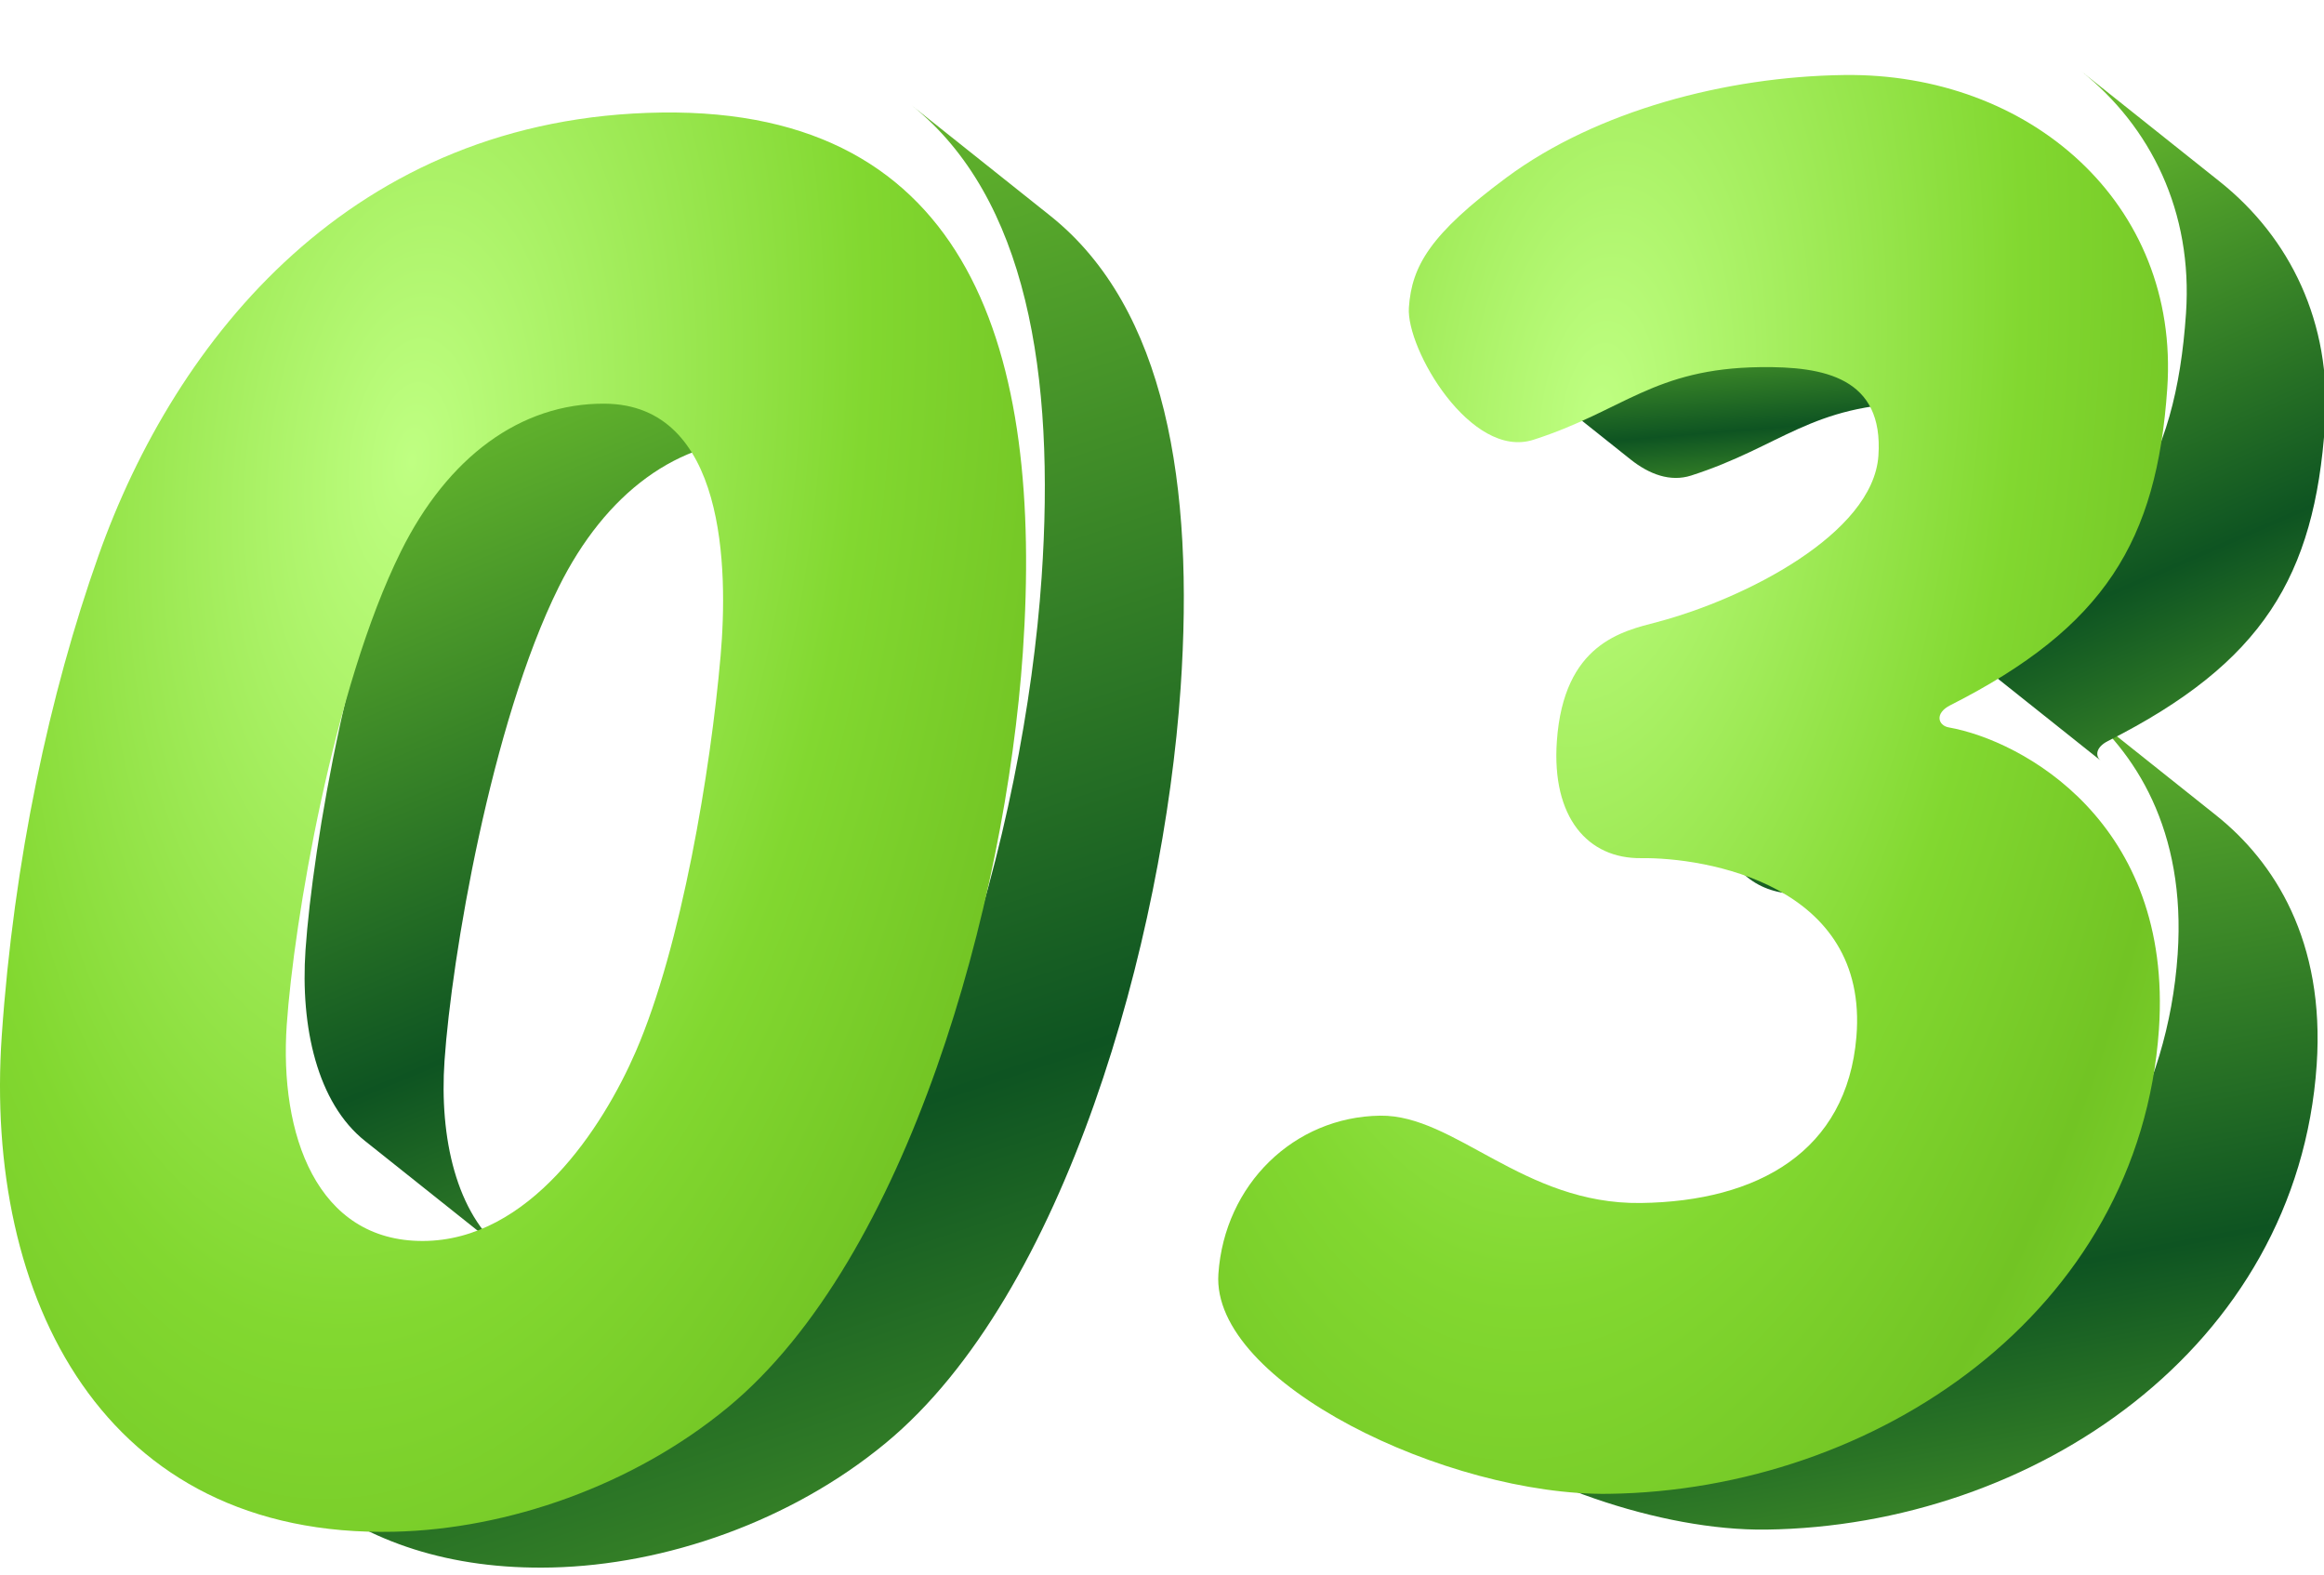 <?xml version="1.0" encoding="UTF-8"?> <svg xmlns="http://www.w3.org/2000/svg" width="124" height="84" viewBox="0 0 124 84" fill="none"><g filter="url(#filter0_i_13728_2512)"><path fill-rule="evenodd" clip-rule="evenodd" d="M7.959 73.71C11.234 76.33 15.565 77.841 21.03 77.715C27.093 77.575 33.775 75.254 38.823 71.091C48.457 63.15 53.661 44.173 54.577 30.799C55.316 19.997 53.798 10.542 47.636 5.615L55.053 11.523C61.214 16.45 62.732 25.905 61.993 36.707C61.077 50.08 55.874 69.058 46.239 76.999C41.191 81.162 34.51 83.482 28.447 83.622C22.981 83.748 18.651 82.237 15.375 79.618L7.959 73.71Z" fill="url(#paint0_linear_13728_2512)"></path></g><g filter="url(#filter1_i_13728_2512)"><path fill-rule="evenodd" clip-rule="evenodd" d="M18.483 60.873C15.926 58.846 15.02 54.784 15.301 50.679C15.677 45.186 17.784 32.695 21.39 25.423C23.891 20.379 27.782 17.506 32.262 17.535C33.647 17.544 34.742 17.954 35.602 18.637L43.018 24.545C42.158 23.861 41.064 23.452 39.679 23.443C35.198 23.413 31.307 26.287 28.806 31.331C25.2 38.603 23.093 51.093 22.718 56.587C22.436 60.692 23.343 64.753 25.9 66.78L18.483 60.873Z" fill="url(#paint1_linear_13728_2512)"></path></g><g filter="url(#filter2_i_13728_2512)"><path d="M0.093 51.264C-0.862 65.219 5.502 78.072 21.029 77.714C27.093 77.575 33.774 75.254 38.822 71.091C48.456 63.15 53.66 44.172 54.576 30.799C55.67 14.82 51.823 1.787 35.314 2.003C18.806 2.219 9.348 14.099 5.258 25.634C2.633 33.024 0.73 41.96 0.093 51.264ZM33.923 52.096C32.163 56.157 28.25 62.186 22.567 62.203C16.885 62.22 14.901 56.493 15.299 50.679C15.675 45.185 17.782 32.695 21.388 25.423C23.889 20.379 27.78 17.506 32.26 17.535C38.733 17.578 38.854 26.357 38.447 31.009C37.913 37.118 36.364 46.463 33.923 52.096Z" fill="url(#paint2_radial_13728_2512)"></path></g><g filter="url(#filter3_i_13728_2512)"><path fill-rule="evenodd" clip-rule="evenodd" d="M68.514 69.761C72.809 73.188 80.2 75.766 85.822 75.692C100.048 75.506 114.157 66.026 115.192 50.907C115.646 44.279 112.924 40.056 109.83 37.59L117.247 43.498C120.341 45.964 123.063 50.186 122.609 56.815C121.574 71.934 107.465 81.414 93.238 81.6C87.616 81.673 80.226 79.095 75.93 75.669L68.514 69.761Z" fill="url(#paint3_linear_13728_2512)"></path></g><g filter="url(#filter4_i_13728_2512)"><path fill-rule="evenodd" clip-rule="evenodd" d="M103.671 34.672C103.374 34.435 103.39 33.961 104.058 33.623C112.306 29.448 115.08 24.861 115.637 16.72C116.008 11.303 113.762 6.763 110.03 3.787L117.447 9.695C121.179 12.671 123.425 17.21 123.054 22.628C122.497 30.768 119.723 35.356 111.475 39.53C110.806 39.868 110.79 40.343 111.088 40.579L103.671 34.672Z" fill="url(#paint4_linear_13728_2512)"></path></g><g filter="url(#filter5_i_13728_2512)"><path fill-rule="evenodd" clip-rule="evenodd" d="M78.584 18.602C79.585 19.4 80.71 19.817 81.82 19.46C86.628 17.915 88.219 15.661 93.916 15.586C95.873 15.561 97.752 15.747 98.947 16.695L106.363 22.603C105.169 21.654 103.289 21.468 101.332 21.494C95.635 21.568 94.045 23.823 89.236 25.368C88.126 25.725 87.001 25.307 86 24.51L78.584 18.602Z" fill="url(#paint5_linear_13728_2512)"></path></g><g filter="url(#filter6_i_13728_2512)"><path fill-rule="evenodd" clip-rule="evenodd" d="M84.826 40.9C85.568 41.493 86.506 41.793 87.57 41.779C89.613 41.752 93.56 42.255 96.259 44.404L103.675 50.312C100.976 48.162 97.029 47.66 94.987 47.686C93.922 47.7 92.984 47.401 92.243 46.808L84.826 40.9Z" fill="url(#paint6_linear_13728_2512)"></path></g><g filter="url(#filter7_i_13728_2512)"><path d="M65.009 63.958C64.611 69.773 77.265 75.804 85.822 75.692C100.049 75.506 114.158 66.026 115.193 50.908C115.949 39.859 107.884 35.497 103.977 34.805C103.413 34.705 103.208 34.054 104.058 33.624C112.306 29.449 115.08 24.862 115.637 16.721C116.314 6.836 108.277 -0.127 98.397 0.002C92.098 0.084 85.181 1.917 80.388 5.466C76.298 8.494 75.325 10.197 75.173 12.409C75.022 14.621 78.487 20.532 81.821 19.46C86.629 17.915 88.22 15.661 93.917 15.586C97.332 15.541 100.511 16.142 100.225 20.312C99.94 24.482 93.071 27.958 88.433 29.181C86.582 29.669 83.432 30.311 83.068 35.545C82.785 39.615 84.724 41.817 87.57 41.78C90.986 41.735 99.728 43.171 99.051 51.312C98.543 57.417 93.805 60.096 87.543 60.177C81.282 60.259 77.629 55.465 73.644 55.518C69.048 55.578 65.336 59.186 65.009 63.958Z" fill="url(#paint7_radial_13728_2512)"></path></g><defs><filter id="filter0_i_13728_2512" x="7.959" y="5.615" width="55.207" height="78.014" filterUnits="userSpaceOnUse" color-interpolation-filters="sRGB"><feFlood flood-opacity="0" result="BackgroundImageFix"></feFlood><feBlend mode="normal" in="SourceGraphic" in2="BackgroundImageFix" result="shape"></feBlend><feColorMatrix in="SourceAlpha" type="matrix" values="0 0 0 0 0 0 0 0 0 0 0 0 0 0 0 0 0 0 127 0" result="hardAlpha"></feColorMatrix><feOffset dx="1"></feOffset><feGaussianBlur stdDeviation="2"></feGaussianBlur><feComposite in2="hardAlpha" operator="arithmetic" k2="-1" k3="1"></feComposite><feColorMatrix type="matrix" values="0 0 0 0 0.51 0 0 0 0 0.847 0 0 0 0 0.188 0 0 0 1 0"></feColorMatrix><feBlend mode="normal" in2="shape" result="effect1_innerShadow_13728_2512"></feBlend></filter><filter id="filter1_i_13728_2512" x="15.252" y="17.535" width="28.766" height="49.246" filterUnits="userSpaceOnUse" color-interpolation-filters="sRGB"><feFlood flood-opacity="0" result="BackgroundImageFix"></feFlood><feBlend mode="normal" in="SourceGraphic" in2="BackgroundImageFix" result="shape"></feBlend><feColorMatrix in="SourceAlpha" type="matrix" values="0 0 0 0 0 0 0 0 0 0 0 0 0 0 0 0 0 0 127 0" result="hardAlpha"></feColorMatrix><feOffset dx="1"></feOffset><feGaussianBlur stdDeviation="2"></feGaussianBlur><feComposite in2="hardAlpha" operator="arithmetic" k2="-1" k3="1"></feComposite><feColorMatrix type="matrix" values="0 0 0 0 0.51 0 0 0 0 0.847 0 0 0 0 0.188 0 0 0 1 0"></feColorMatrix><feBlend mode="normal" in2="shape" result="effect1_innerShadow_13728_2512"></feBlend></filter><filter id="filter2_i_13728_2512" x="0" y="2" width="54.748" height="79.721" filterUnits="userSpaceOnUse" color-interpolation-filters="sRGB"><feFlood flood-opacity="0" result="BackgroundImageFix"></feFlood><feBlend mode="normal" in="SourceGraphic" in2="BackgroundImageFix" result="shape"></feBlend><feColorMatrix in="SourceAlpha" type="matrix" values="0 0 0 0 0 0 0 0 0 0 0 0 0 0 0 0 0 0 127 0" result="hardAlpha"></feColorMatrix><feOffset dy="4"></feOffset><feGaussianBlur stdDeviation="2.85"></feGaussianBlur><feComposite in2="hardAlpha" operator="arithmetic" k2="-1" k3="1"></feComposite><feColorMatrix type="matrix" values="0 0 0 0 0.76 0 0 0 0 1 0 0 0 0 0.532 0 0 0 1 0"></feColorMatrix><feBlend mode="normal" in2="shape" result="effect1_innerShadow_13728_2512"></feBlend></filter><filter id="filter3_i_13728_2512" x="68.514" y="37.59" width="55.145" height="44.012" filterUnits="userSpaceOnUse" color-interpolation-filters="sRGB"><feFlood flood-opacity="0" result="BackgroundImageFix"></feFlood><feBlend mode="normal" in="SourceGraphic" in2="BackgroundImageFix" result="shape"></feBlend><feColorMatrix in="SourceAlpha" type="matrix" values="0 0 0 0 0 0 0 0 0 0 0 0 0 0 0 0 0 0 127 0" result="hardAlpha"></feColorMatrix><feOffset dx="1"></feOffset><feGaussianBlur stdDeviation="2"></feGaussianBlur><feComposite in2="hardAlpha" operator="arithmetic" k2="-1" k3="1"></feComposite><feColorMatrix type="matrix" values="0 0 0 0 0.51 0 0 0 0 0.847 0 0 0 0 0.188 0 0 0 1 0"></feColorMatrix><feBlend mode="normal" in2="shape" result="effect1_innerShadow_13728_2512"></feBlend></filter><filter id="filter4_i_13728_2512" x="103.486" y="3.787" width="20.607" height="36.793" filterUnits="userSpaceOnUse" color-interpolation-filters="sRGB"><feFlood flood-opacity="0" result="BackgroundImageFix"></feFlood><feBlend mode="normal" in="SourceGraphic" in2="BackgroundImageFix" result="shape"></feBlend><feColorMatrix in="SourceAlpha" type="matrix" values="0 0 0 0 0 0 0 0 0 0 0 0 0 0 0 0 0 0 127 0" result="hardAlpha"></feColorMatrix><feOffset dx="1"></feOffset><feGaussianBlur stdDeviation="2"></feGaussianBlur><feComposite in2="hardAlpha" operator="arithmetic" k2="-1" k3="1"></feComposite><feColorMatrix type="matrix" values="0 0 0 0 0.51 0 0 0 0 0.847 0 0 0 0 0.188 0 0 0 1 0"></feColorMatrix><feBlend mode="normal" in2="shape" result="effect1_innerShadow_13728_2512"></feBlend></filter><filter id="filter5_i_13728_2512" x="78.584" y="15.584" width="28.779" height="9.912" filterUnits="userSpaceOnUse" color-interpolation-filters="sRGB"><feFlood flood-opacity="0" result="BackgroundImageFix"></feFlood><feBlend mode="normal" in="SourceGraphic" in2="BackgroundImageFix" result="shape"></feBlend><feColorMatrix in="SourceAlpha" type="matrix" values="0 0 0 0 0 0 0 0 0 0 0 0 0 0 0 0 0 0 127 0" result="hardAlpha"></feColorMatrix><feOffset dx="1"></feOffset><feGaussianBlur stdDeviation="2"></feGaussianBlur><feComposite in2="hardAlpha" operator="arithmetic" k2="-1" k3="1"></feComposite><feColorMatrix type="matrix" values="0 0 0 0 0.51 0 0 0 0 0.847 0 0 0 0 0.188 0 0 0 1 0"></feColorMatrix><feBlend mode="normal" in2="shape" result="effect1_innerShadow_13728_2512"></feBlend></filter><filter id="filter6_i_13728_2512" x="84.826" y="40.9" width="19.85" height="9.412" filterUnits="userSpaceOnUse" color-interpolation-filters="sRGB"><feFlood flood-opacity="0" result="BackgroundImageFix"></feFlood><feBlend mode="normal" in="SourceGraphic" in2="BackgroundImageFix" result="shape"></feBlend><feColorMatrix in="SourceAlpha" type="matrix" values="0 0 0 0 0 0 0 0 0 0 0 0 0 0 0 0 0 0 127 0" result="hardAlpha"></feColorMatrix><feOffset dx="1"></feOffset><feGaussianBlur stdDeviation="2"></feGaussianBlur><feComposite in2="hardAlpha" operator="arithmetic" k2="-1" k3="1"></feComposite><feColorMatrix type="matrix" values="0 0 0 0 0.51 0 0 0 0 0.847 0 0 0 0 0.188 0 0 0 1 0"></feColorMatrix><feBlend mode="normal" in2="shape" result="effect1_innerShadow_13728_2512"></feBlend></filter><filter id="filter7_i_13728_2512" x="65" y="0" width="50.678" height="79.693" filterUnits="userSpaceOnUse" color-interpolation-filters="sRGB"><feFlood flood-opacity="0" result="BackgroundImageFix"></feFlood><feBlend mode="normal" in="SourceGraphic" in2="BackgroundImageFix" result="shape"></feBlend><feColorMatrix in="SourceAlpha" type="matrix" values="0 0 0 0 0 0 0 0 0 0 0 0 0 0 0 0 0 0 127 0" result="hardAlpha"></feColorMatrix><feOffset dy="4"></feOffset><feGaussianBlur stdDeviation="2.85"></feGaussianBlur><feComposite in2="hardAlpha" operator="arithmetic" k2="-1" k3="1"></feComposite><feColorMatrix type="matrix" values="0 0 0 0 0.76 0 0 0 0 1 0 0 0 0 0.532 0 0 0 1 0"></feColorMatrix><feBlend mode="normal" in2="shape" result="effect1_innerShadow_13728_2512"></feBlend></filter><linearGradient id="paint0_linear_13728_2512" x1="55.25" y1="-27.204" x2="98.626" y2="101.984" gradientUnits="userSpaceOnUse"><stop offset="0.075" stop-color="#82D830"></stop><stop offset="0.582" stop-color="#0E5422"></stop><stop offset="1" stop-color="#82D830"></stop></linearGradient><linearGradient id="paint1_linear_13728_2512" x1="39.476" y1="-3.181" x2="71.533" y2="74.296" gradientUnits="userSpaceOnUse"><stop offset="0.075" stop-color="#82D830"></stop><stop offset="0.582" stop-color="#0E5422"></stop><stop offset="1" stop-color="#82D830"></stop></linearGradient><radialGradient id="paint2_radial_13728_2512" cx="0" cy="0" r="1" gradientUnits="userSpaceOnUse" gradientTransform="translate(21.904 20.406) rotate(96.289) scale(90.604 45.828)"><stop stop-color="#BFFF82"></stop><stop offset="0.522" stop-color="#82D830"></stop><stop offset="0.783" stop-color="#72C424"></stop><stop offset="1" stop-color="#82D830"></stop></radialGradient><linearGradient id="paint3_linear_13728_2512" x1="115.751" y1="19.075" x2="130.596" y2="97.357" gradientUnits="userSpaceOnUse"><stop offset="0.075" stop-color="#82D830"></stop><stop offset="0.582" stop-color="#0E5422"></stop><stop offset="1" stop-color="#82D830"></stop></linearGradient><linearGradient id="paint4_linear_13728_2512" x1="120.592" y1="-11.691" x2="145.497" y2="45.201" gradientUnits="userSpaceOnUse"><stop offset="0.075" stop-color="#82D830"></stop><stop offset="0.582" stop-color="#0E5422"></stop><stop offset="1" stop-color="#82D830"></stop></linearGradient><linearGradient id="paint5_linear_13728_2512" x1="102.819" y1="11.414" x2="104.329" y2="29.554" gradientUnits="userSpaceOnUse"><stop offset="0.075" stop-color="#82D830"></stop><stop offset="0.582" stop-color="#0E5422"></stop><stop offset="1" stop-color="#82D830"></stop></linearGradient><linearGradient id="paint6_linear_13728_2512" x1="101.271" y1="36.941" x2="103.264" y2="54.051" gradientUnits="userSpaceOnUse"><stop offset="0.075" stop-color="#82D830"></stop><stop offset="0.582" stop-color="#0E5422"></stop><stop offset="1" stop-color="#82D830"></stop></linearGradient><radialGradient id="paint7_radial_13728_2512" cx="0" cy="0" r="1" gradientUnits="userSpaceOnUse" gradientTransform="translate(85.275 18.399) rotate(95.827) scale(90.493 42.457)"><stop stop-color="#BFFF82"></stop><stop offset="0.522" stop-color="#82D830"></stop><stop offset="0.783" stop-color="#72C424"></stop><stop offset="1" stop-color="#82D830"></stop></radialGradient></defs></svg> 
